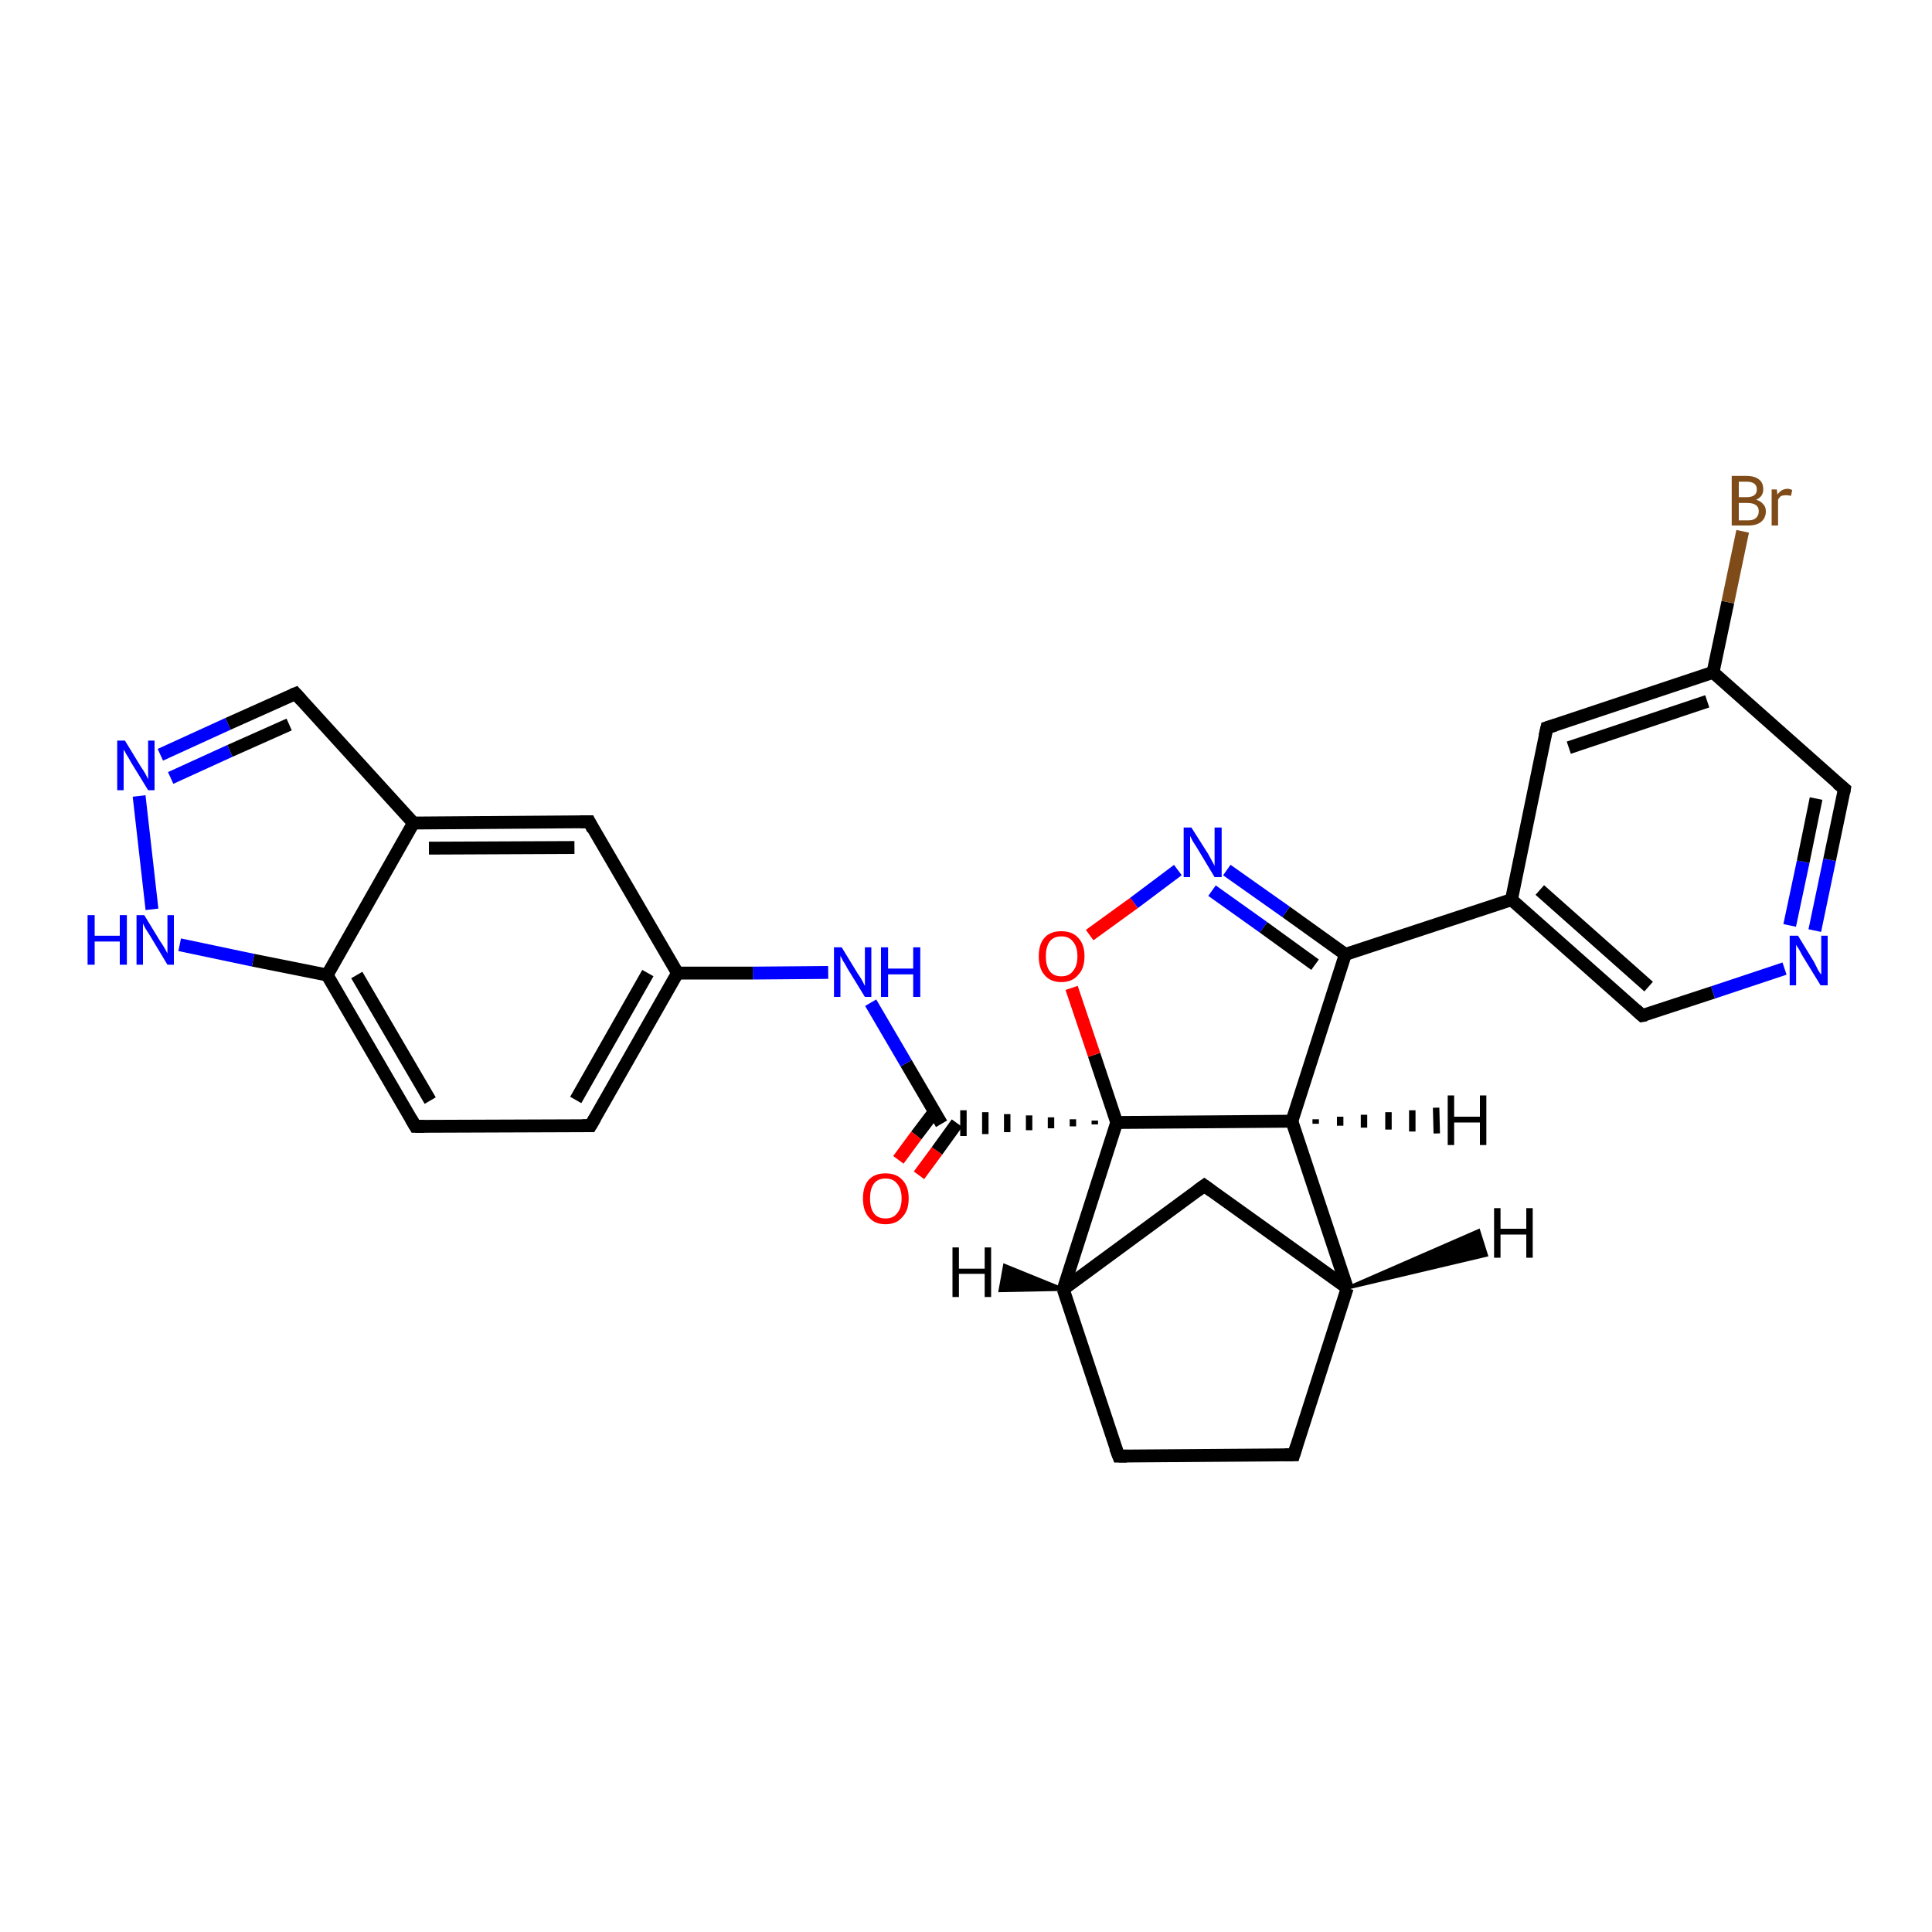 <?xml version='1.0' encoding='iso-8859-1'?>
<svg version='1.1' baseProfile='full'
              xmlns='http://www.w3.org/2000/svg'
                      xmlns:rdkit='http://www.rdkit.org/xml'
                      xmlns:xlink='http://www.w3.org/1999/xlink'
                  xml:space='preserve'
width='300px' height='300px' viewBox='0 0 300 300'>
<!-- END OF HEADER -->
<rect style='opacity:1.0;fill:#FFFFFF;stroke:none' width='300.0' height='300.0' x='0.0' y='0.0'> </rect>
<path class='bond-0 atom-0 atom-1' d='M 139.5,180.1 L 142.3,176.3' style='fill:none;fill-rule:evenodd;stroke:#FF0000;stroke-width:2.0px;stroke-linecap:butt;stroke-linejoin:miter;stroke-opacity:1' />
<path class='bond-0 atom-0 atom-1' d='M 142.3,176.3 L 145.1,172.6' style='fill:none;fill-rule:evenodd;stroke:#000000;stroke-width:2.0px;stroke-linecap:butt;stroke-linejoin:miter;stroke-opacity:1' />
<path class='bond-0 atom-0 atom-1' d='M 142.7,182.5 L 145.5,178.7' style='fill:none;fill-rule:evenodd;stroke:#FF0000;stroke-width:2.0px;stroke-linecap:butt;stroke-linejoin:miter;stroke-opacity:1' />
<path class='bond-0 atom-0 atom-1' d='M 145.5,178.7 L 148.6,174.4' style='fill:none;fill-rule:evenodd;stroke:#000000;stroke-width:2.0px;stroke-linecap:butt;stroke-linejoin:miter;stroke-opacity:1' />
<path class='bond-1 atom-1 atom-2' d='M 146.2,174.5 L 140.7,165.1' style='fill:none;fill-rule:evenodd;stroke:#000000;stroke-width:2.0px;stroke-linecap:butt;stroke-linejoin:miter;stroke-opacity:1' />
<path class='bond-1 atom-1 atom-2' d='M 140.7,165.1 L 135.2,155.7' style='fill:none;fill-rule:evenodd;stroke:#0000FF;stroke-width:2.0px;stroke-linecap:butt;stroke-linejoin:miter;stroke-opacity:1' />
<path class='bond-2 atom-2 atom-3' d='M 128.6,151.0 L 116.9,151.1' style='fill:none;fill-rule:evenodd;stroke:#0000FF;stroke-width:2.0px;stroke-linecap:butt;stroke-linejoin:miter;stroke-opacity:1' />
<path class='bond-2 atom-2 atom-3' d='M 116.9,151.1 L 105.2,151.1' style='fill:none;fill-rule:evenodd;stroke:#000000;stroke-width:2.0px;stroke-linecap:butt;stroke-linejoin:miter;stroke-opacity:1' />
<path class='bond-3 atom-3 atom-4' d='M 105.2,151.1 L 91.7,174.8' style='fill:none;fill-rule:evenodd;stroke:#000000;stroke-width:2.0px;stroke-linecap:butt;stroke-linejoin:miter;stroke-opacity:1' />
<path class='bond-3 atom-3 atom-4' d='M 100.6,151.1 L 89.4,170.8' style='fill:none;fill-rule:evenodd;stroke:#000000;stroke-width:2.0px;stroke-linecap:butt;stroke-linejoin:miter;stroke-opacity:1' />
<path class='bond-4 atom-4 atom-5' d='M 91.7,174.8 L 64.5,174.9' style='fill:none;fill-rule:evenodd;stroke:#000000;stroke-width:2.0px;stroke-linecap:butt;stroke-linejoin:miter;stroke-opacity:1' />
<path class='bond-5 atom-5 atom-6' d='M 64.5,174.9 L 50.8,151.4' style='fill:none;fill-rule:evenodd;stroke:#000000;stroke-width:2.0px;stroke-linecap:butt;stroke-linejoin:miter;stroke-opacity:1' />
<path class='bond-5 atom-5 atom-6' d='M 66.8,170.9 L 55.4,151.4' style='fill:none;fill-rule:evenodd;stroke:#000000;stroke-width:2.0px;stroke-linecap:butt;stroke-linejoin:miter;stroke-opacity:1' />
<path class='bond-6 atom-6 atom-7' d='M 50.8,151.4 L 39.3,149.1' style='fill:none;fill-rule:evenodd;stroke:#000000;stroke-width:2.0px;stroke-linecap:butt;stroke-linejoin:miter;stroke-opacity:1' />
<path class='bond-6 atom-6 atom-7' d='M 39.3,149.1 L 27.9,146.7' style='fill:none;fill-rule:evenodd;stroke:#0000FF;stroke-width:2.0px;stroke-linecap:butt;stroke-linejoin:miter;stroke-opacity:1' />
<path class='bond-7 atom-7 atom-8' d='M 23.6,141.2 L 21.6,123.6' style='fill:none;fill-rule:evenodd;stroke:#0000FF;stroke-width:2.0px;stroke-linecap:butt;stroke-linejoin:miter;stroke-opacity:1' />
<path class='bond-8 atom-8 atom-9' d='M 24.9,117.2 L 35.4,112.4' style='fill:none;fill-rule:evenodd;stroke:#0000FF;stroke-width:2.0px;stroke-linecap:butt;stroke-linejoin:miter;stroke-opacity:1' />
<path class='bond-8 atom-8 atom-9' d='M 35.4,112.4 L 45.9,107.7' style='fill:none;fill-rule:evenodd;stroke:#000000;stroke-width:2.0px;stroke-linecap:butt;stroke-linejoin:miter;stroke-opacity:1' />
<path class='bond-8 atom-8 atom-9' d='M 26.5,120.8 L 35.7,116.6' style='fill:none;fill-rule:evenodd;stroke:#0000FF;stroke-width:2.0px;stroke-linecap:butt;stroke-linejoin:miter;stroke-opacity:1' />
<path class='bond-8 atom-8 atom-9' d='M 35.7,116.6 L 44.9,112.5' style='fill:none;fill-rule:evenodd;stroke:#000000;stroke-width:2.0px;stroke-linecap:butt;stroke-linejoin:miter;stroke-opacity:1' />
<path class='bond-9 atom-9 atom-10' d='M 45.9,107.7 L 64.2,127.8' style='fill:none;fill-rule:evenodd;stroke:#000000;stroke-width:2.0px;stroke-linecap:butt;stroke-linejoin:miter;stroke-opacity:1' />
<path class='bond-10 atom-10 atom-11' d='M 64.2,127.8 L 91.5,127.6' style='fill:none;fill-rule:evenodd;stroke:#000000;stroke-width:2.0px;stroke-linecap:butt;stroke-linejoin:miter;stroke-opacity:1' />
<path class='bond-10 atom-10 atom-11' d='M 66.6,131.7 L 89.2,131.6' style='fill:none;fill-rule:evenodd;stroke:#000000;stroke-width:2.0px;stroke-linecap:butt;stroke-linejoin:miter;stroke-opacity:1' />
<path class='bond-11 atom-12 atom-1' d='M 170.0,174.0 L 170.0,174.6' style='fill:none;fill-rule:evenodd;stroke:#000000;stroke-width:1.0px;stroke-linecap:butt;stroke-linejoin:miter;stroke-opacity:1' />
<path class='bond-11 atom-12 atom-1' d='M 166.6,173.8 L 166.6,174.9' style='fill:none;fill-rule:evenodd;stroke:#000000;stroke-width:1.0px;stroke-linecap:butt;stroke-linejoin:miter;stroke-opacity:1' />
<path class='bond-11 atom-12 atom-1' d='M 163.2,173.5 L 163.2,175.2' style='fill:none;fill-rule:evenodd;stroke:#000000;stroke-width:1.0px;stroke-linecap:butt;stroke-linejoin:miter;stroke-opacity:1' />
<path class='bond-11 atom-12 atom-1' d='M 159.8,173.2 L 159.8,175.5' style='fill:none;fill-rule:evenodd;stroke:#000000;stroke-width:1.0px;stroke-linecap:butt;stroke-linejoin:miter;stroke-opacity:1' />
<path class='bond-11 atom-12 atom-1' d='M 156.4,173.0 L 156.4,175.8' style='fill:none;fill-rule:evenodd;stroke:#000000;stroke-width:1.0px;stroke-linecap:butt;stroke-linejoin:miter;stroke-opacity:1' />
<path class='bond-11 atom-12 atom-1' d='M 153.0,172.7 L 153.0,176.1' style='fill:none;fill-rule:evenodd;stroke:#000000;stroke-width:1.0px;stroke-linecap:butt;stroke-linejoin:miter;stroke-opacity:1' />
<path class='bond-11 atom-12 atom-1' d='M 149.6,172.4 L 149.6,176.4' style='fill:none;fill-rule:evenodd;stroke:#000000;stroke-width:1.0px;stroke-linecap:butt;stroke-linejoin:miter;stroke-opacity:1' />
<path class='bond-12 atom-12 atom-13' d='M 173.4,174.3 L 169.9,163.8' style='fill:none;fill-rule:evenodd;stroke:#000000;stroke-width:2.0px;stroke-linecap:butt;stroke-linejoin:miter;stroke-opacity:1' />
<path class='bond-12 atom-12 atom-13' d='M 169.9,163.8 L 166.4,153.4' style='fill:none;fill-rule:evenodd;stroke:#FF0000;stroke-width:2.0px;stroke-linecap:butt;stroke-linejoin:miter;stroke-opacity:1' />
<path class='bond-13 atom-13 atom-14' d='M 169.2,145.2 L 176.1,140.2' style='fill:none;fill-rule:evenodd;stroke:#FF0000;stroke-width:2.0px;stroke-linecap:butt;stroke-linejoin:miter;stroke-opacity:1' />
<path class='bond-13 atom-13 atom-14' d='M 176.1,140.2 L 182.9,135.1' style='fill:none;fill-rule:evenodd;stroke:#0000FF;stroke-width:2.0px;stroke-linecap:butt;stroke-linejoin:miter;stroke-opacity:1' />
<path class='bond-14 atom-14 atom-15' d='M 190.5,135.1 L 199.7,141.6' style='fill:none;fill-rule:evenodd;stroke:#0000FF;stroke-width:2.0px;stroke-linecap:butt;stroke-linejoin:miter;stroke-opacity:1' />
<path class='bond-14 atom-14 atom-15' d='M 199.7,141.6 L 208.9,148.2' style='fill:none;fill-rule:evenodd;stroke:#000000;stroke-width:2.0px;stroke-linecap:butt;stroke-linejoin:miter;stroke-opacity:1' />
<path class='bond-14 atom-14 atom-15' d='M 188.2,138.3 L 196.2,144.0' style='fill:none;fill-rule:evenodd;stroke:#0000FF;stroke-width:2.0px;stroke-linecap:butt;stroke-linejoin:miter;stroke-opacity:1' />
<path class='bond-14 atom-14 atom-15' d='M 196.2,144.0 L 204.2,149.8' style='fill:none;fill-rule:evenodd;stroke:#000000;stroke-width:2.0px;stroke-linecap:butt;stroke-linejoin:miter;stroke-opacity:1' />
<path class='bond-15 atom-15 atom-16' d='M 208.9,148.2 L 234.7,139.7' style='fill:none;fill-rule:evenodd;stroke:#000000;stroke-width:2.0px;stroke-linecap:butt;stroke-linejoin:miter;stroke-opacity:1' />
<path class='bond-16 atom-16 atom-17' d='M 234.7,139.7 L 255.0,157.7' style='fill:none;fill-rule:evenodd;stroke:#000000;stroke-width:2.0px;stroke-linecap:butt;stroke-linejoin:miter;stroke-opacity:1' />
<path class='bond-16 atom-16 atom-17' d='M 239.1,138.2 L 256.0,153.2' style='fill:none;fill-rule:evenodd;stroke:#000000;stroke-width:2.0px;stroke-linecap:butt;stroke-linejoin:miter;stroke-opacity:1' />
<path class='bond-17 atom-17 atom-18' d='M 255.0,157.7 L 266.0,154.1' style='fill:none;fill-rule:evenodd;stroke:#000000;stroke-width:2.0px;stroke-linecap:butt;stroke-linejoin:miter;stroke-opacity:1' />
<path class='bond-17 atom-17 atom-18' d='M 266.0,154.1 L 277.1,150.4' style='fill:none;fill-rule:evenodd;stroke:#0000FF;stroke-width:2.0px;stroke-linecap:butt;stroke-linejoin:miter;stroke-opacity:1' />
<path class='bond-18 atom-18 atom-19' d='M 281.8,144.5 L 284.1,133.5' style='fill:none;fill-rule:evenodd;stroke:#0000FF;stroke-width:2.0px;stroke-linecap:butt;stroke-linejoin:miter;stroke-opacity:1' />
<path class='bond-18 atom-18 atom-19' d='M 284.1,133.5 L 286.4,122.5' style='fill:none;fill-rule:evenodd;stroke:#000000;stroke-width:2.0px;stroke-linecap:butt;stroke-linejoin:miter;stroke-opacity:1' />
<path class='bond-18 atom-18 atom-19' d='M 277.9,143.7 L 280.0,133.8' style='fill:none;fill-rule:evenodd;stroke:#0000FF;stroke-width:2.0px;stroke-linecap:butt;stroke-linejoin:miter;stroke-opacity:1' />
<path class='bond-18 atom-18 atom-19' d='M 280.0,133.8 L 282.0,124.0' style='fill:none;fill-rule:evenodd;stroke:#000000;stroke-width:2.0px;stroke-linecap:butt;stroke-linejoin:miter;stroke-opacity:1' />
<path class='bond-19 atom-19 atom-20' d='M 286.4,122.5 L 266.0,104.4' style='fill:none;fill-rule:evenodd;stroke:#000000;stroke-width:2.0px;stroke-linecap:butt;stroke-linejoin:miter;stroke-opacity:1' />
<path class='bond-20 atom-20 atom-21' d='M 266.0,104.4 L 268.3,93.5' style='fill:none;fill-rule:evenodd;stroke:#000000;stroke-width:2.0px;stroke-linecap:butt;stroke-linejoin:miter;stroke-opacity:1' />
<path class='bond-20 atom-20 atom-21' d='M 268.3,93.5 L 270.6,82.5' style='fill:none;fill-rule:evenodd;stroke:#7F4C19;stroke-width:2.0px;stroke-linecap:butt;stroke-linejoin:miter;stroke-opacity:1' />
<path class='bond-21 atom-20 atom-22' d='M 266.0,104.4 L 240.2,113.0' style='fill:none;fill-rule:evenodd;stroke:#000000;stroke-width:2.0px;stroke-linecap:butt;stroke-linejoin:miter;stroke-opacity:1' />
<path class='bond-21 atom-20 atom-22' d='M 265.1,108.9 L 243.6,116.1' style='fill:none;fill-rule:evenodd;stroke:#000000;stroke-width:2.0px;stroke-linecap:butt;stroke-linejoin:miter;stroke-opacity:1' />
<path class='bond-22 atom-15 atom-23' d='M 208.9,148.2 L 200.6,174.1' style='fill:none;fill-rule:evenodd;stroke:#000000;stroke-width:2.0px;stroke-linecap:butt;stroke-linejoin:miter;stroke-opacity:1' />
<path class='bond-23 atom-23 atom-24' d='M 200.6,174.1 L 209.2,200.0' style='fill:none;fill-rule:evenodd;stroke:#000000;stroke-width:2.0px;stroke-linecap:butt;stroke-linejoin:miter;stroke-opacity:1' />
<path class='bond-24 atom-24 atom-25' d='M 209.2,200.0 L 200.9,225.9' style='fill:none;fill-rule:evenodd;stroke:#000000;stroke-width:2.0px;stroke-linecap:butt;stroke-linejoin:miter;stroke-opacity:1' />
<path class='bond-25 atom-25 atom-26' d='M 200.9,225.9 L 173.7,226.1' style='fill:none;fill-rule:evenodd;stroke:#000000;stroke-width:2.0px;stroke-linecap:butt;stroke-linejoin:miter;stroke-opacity:1' />
<path class='bond-26 atom-26 atom-27' d='M 173.7,226.1 L 165.1,200.2' style='fill:none;fill-rule:evenodd;stroke:#000000;stroke-width:2.0px;stroke-linecap:butt;stroke-linejoin:miter;stroke-opacity:1' />
<path class='bond-27 atom-27 atom-28' d='M 165.1,200.2 L 187.0,184.1' style='fill:none;fill-rule:evenodd;stroke:#000000;stroke-width:2.0px;stroke-linecap:butt;stroke-linejoin:miter;stroke-opacity:1' />
<path class='bond-28 atom-11 atom-3' d='M 91.5,127.6 L 105.2,151.1' style='fill:none;fill-rule:evenodd;stroke:#000000;stroke-width:2.0px;stroke-linecap:butt;stroke-linejoin:miter;stroke-opacity:1' />
<path class='bond-29 atom-23 atom-12' d='M 200.6,174.1 L 173.4,174.3' style='fill:none;fill-rule:evenodd;stroke:#000000;stroke-width:2.0px;stroke-linecap:butt;stroke-linejoin:miter;stroke-opacity:1' />
<path class='bond-30 atom-28 atom-24' d='M 187.0,184.1 L 209.2,200.0' style='fill:none;fill-rule:evenodd;stroke:#000000;stroke-width:2.0px;stroke-linecap:butt;stroke-linejoin:miter;stroke-opacity:1' />
<path class='bond-31 atom-10 atom-6' d='M 64.2,127.8 L 50.8,151.4' style='fill:none;fill-rule:evenodd;stroke:#000000;stroke-width:2.0px;stroke-linecap:butt;stroke-linejoin:miter;stroke-opacity:1' />
<path class='bond-32 atom-27 atom-12' d='M 165.1,200.2 L 173.4,174.3' style='fill:none;fill-rule:evenodd;stroke:#000000;stroke-width:2.0px;stroke-linecap:butt;stroke-linejoin:miter;stroke-opacity:1' />
<path class='bond-33 atom-22 atom-16' d='M 240.2,113.0 L 234.7,139.7' style='fill:none;fill-rule:evenodd;stroke:#000000;stroke-width:2.0px;stroke-linecap:butt;stroke-linejoin:miter;stroke-opacity:1' />
<path class='bond-34 atom-23 atom-29' d='M 204.3,173.8 L 204.3,174.5' style='fill:none;fill-rule:evenodd;stroke:#000000;stroke-width:1.0px;stroke-linecap:butt;stroke-linejoin:miter;stroke-opacity:1' />
<path class='bond-34 atom-23 atom-29' d='M 208.1,173.4 L 208.1,174.8' style='fill:none;fill-rule:evenodd;stroke:#000000;stroke-width:1.0px;stroke-linecap:butt;stroke-linejoin:miter;stroke-opacity:1' />
<path class='bond-34 atom-23 atom-29' d='M 211.8,173.1 L 211.8,175.1' style='fill:none;fill-rule:evenodd;stroke:#000000;stroke-width:1.0px;stroke-linecap:butt;stroke-linejoin:miter;stroke-opacity:1' />
<path class='bond-34 atom-23 atom-29' d='M 215.6,172.7 L 215.6,175.4' style='fill:none;fill-rule:evenodd;stroke:#000000;stroke-width:1.0px;stroke-linecap:butt;stroke-linejoin:miter;stroke-opacity:1' />
<path class='bond-34 atom-23 atom-29' d='M 219.3,172.4 L 219.3,175.7' style='fill:none;fill-rule:evenodd;stroke:#000000;stroke-width:1.0px;stroke-linecap:butt;stroke-linejoin:miter;stroke-opacity:1' />
<path class='bond-34 atom-23 atom-29' d='M 223.0,172.0 L 223.1,176.0' style='fill:none;fill-rule:evenodd;stroke:#000000;stroke-width:1.0px;stroke-linecap:butt;stroke-linejoin:miter;stroke-opacity:1' />
<path class='bond-35 atom-24 atom-30' d='M 209.2,200.0 L 229.6,191.1 L 230.8,194.9 Z' style='fill:#000000;fill-rule:evenodd;fill-opacity:1;stroke:#000000;stroke-width:0.5px;stroke-linecap:butt;stroke-linejoin:miter;stroke-opacity:1;' />
<path class='bond-36 atom-27 atom-31' d='M 165.1,200.2 L 155.3,200.4 L 156.0,196.5 Z' style='fill:#000000;fill-rule:evenodd;fill-opacity:1;stroke:#000000;stroke-width:0.5px;stroke-linecap:butt;stroke-linejoin:miter;stroke-opacity:1;' />
<path d='M 92.4,173.6 L 91.7,174.8 L 90.4,174.8' style='fill:none;stroke:#000000;stroke-width:2.0px;stroke-linecap:butt;stroke-linejoin:miter;stroke-opacity:1;' />
<path d='M 65.9,174.9 L 64.5,174.9 L 63.8,173.7' style='fill:none;stroke:#000000;stroke-width:2.0px;stroke-linecap:butt;stroke-linejoin:miter;stroke-opacity:1;' />
<path d='M 45.4,107.9 L 45.9,107.7 L 46.8,108.7' style='fill:none;stroke:#000000;stroke-width:2.0px;stroke-linecap:butt;stroke-linejoin:miter;stroke-opacity:1;' />
<path d='M 90.1,127.6 L 91.5,127.6 L 92.1,128.8' style='fill:none;stroke:#000000;stroke-width:2.0px;stroke-linecap:butt;stroke-linejoin:miter;stroke-opacity:1;' />
<path d='M 254.0,156.8 L 255.0,157.7 L 255.6,157.6' style='fill:none;stroke:#000000;stroke-width:2.0px;stroke-linecap:butt;stroke-linejoin:miter;stroke-opacity:1;' />
<path d='M 286.3,123.1 L 286.4,122.5 L 285.3,121.6' style='fill:none;stroke:#000000;stroke-width:2.0px;stroke-linecap:butt;stroke-linejoin:miter;stroke-opacity:1;' />
<path d='M 241.5,112.6 L 240.2,113.0 L 239.9,114.3' style='fill:none;stroke:#000000;stroke-width:2.0px;stroke-linecap:butt;stroke-linejoin:miter;stroke-opacity:1;' />
<path d='M 201.3,224.6 L 200.9,225.9 L 199.5,225.9' style='fill:none;stroke:#000000;stroke-width:2.0px;stroke-linecap:butt;stroke-linejoin:miter;stroke-opacity:1;' />
<path d='M 175.0,226.1 L 173.7,226.1 L 173.2,224.8' style='fill:none;stroke:#000000;stroke-width:2.0px;stroke-linecap:butt;stroke-linejoin:miter;stroke-opacity:1;' />
<path d='M 185.9,184.9 L 187.0,184.1 L 188.1,184.9' style='fill:none;stroke:#000000;stroke-width:2.0px;stroke-linecap:butt;stroke-linejoin:miter;stroke-opacity:1;' />
<path class='atom-0' d='M 134.0 186.1
Q 134.0 184.2, 134.9 183.2
Q 135.8 182.2, 137.5 182.2
Q 139.2 182.2, 140.1 183.2
Q 141.1 184.2, 141.1 186.1
Q 141.1 188.0, 140.1 189.0
Q 139.2 190.1, 137.5 190.1
Q 135.8 190.1, 134.9 189.0
Q 134.0 188.0, 134.0 186.1
M 137.5 189.2
Q 138.7 189.2, 139.3 188.4
Q 140.0 187.6, 140.0 186.1
Q 140.0 184.6, 139.3 183.8
Q 138.7 183.0, 137.5 183.0
Q 136.3 183.0, 135.7 183.8
Q 135.1 184.6, 135.1 186.1
Q 135.1 187.6, 135.7 188.4
Q 136.3 189.2, 137.5 189.2
' fill='#FF0000'/>
<path class='atom-2' d='M 130.7 147.1
L 133.2 151.2
Q 133.5 151.6, 133.9 152.3
Q 134.3 153.1, 134.3 153.1
L 134.3 147.1
L 135.3 147.1
L 135.3 154.8
L 134.3 154.8
L 131.6 150.4
Q 131.3 149.8, 130.9 149.2
Q 130.6 148.6, 130.5 148.4
L 130.5 154.8
L 129.5 154.8
L 129.5 147.1
L 130.7 147.1
' fill='#0000FF'/>
<path class='atom-2' d='M 136.8 147.1
L 137.9 147.1
L 137.9 150.4
L 141.8 150.4
L 141.8 147.1
L 142.9 147.1
L 142.9 154.8
L 141.8 154.8
L 141.8 151.3
L 137.9 151.3
L 137.9 154.8
L 136.8 154.8
L 136.8 147.1
' fill='#0000FF'/>
<path class='atom-7' d='M 13.6 142.1
L 14.7 142.1
L 14.7 145.3
L 18.6 145.3
L 18.6 142.1
L 19.7 142.1
L 19.7 149.8
L 18.6 149.8
L 18.6 146.2
L 14.7 146.2
L 14.7 149.8
L 13.6 149.8
L 13.6 142.1
' fill='#0000FF'/>
<path class='atom-7' d='M 22.4 142.1
L 24.9 146.2
Q 25.2 146.6, 25.6 147.3
Q 26.0 148.0, 26.0 148.1
L 26.0 142.1
L 27.0 142.1
L 27.0 149.8
L 26.0 149.8
L 23.3 145.3
Q 23.0 144.8, 22.6 144.2
Q 22.3 143.6, 22.2 143.4
L 22.2 149.8
L 21.2 149.8
L 21.2 142.1
L 22.4 142.1
' fill='#0000FF'/>
<path class='atom-8' d='M 19.4 115.0
L 21.9 119.1
Q 22.2 119.5, 22.6 120.2
Q 23.0 121.0, 23.0 121.0
L 23.0 115.0
L 24.0 115.0
L 24.0 122.7
L 23.0 122.7
L 20.3 118.3
Q 20.0 117.7, 19.6 117.1
Q 19.3 116.5, 19.2 116.4
L 19.2 122.7
L 18.2 122.7
L 18.2 115.0
L 19.4 115.0
' fill='#0000FF'/>
<path class='atom-13' d='M 161.3 148.5
Q 161.3 146.6, 162.2 145.6
Q 163.1 144.6, 164.8 144.6
Q 166.5 144.6, 167.4 145.6
Q 168.4 146.6, 168.4 148.5
Q 168.4 150.4, 167.4 151.4
Q 166.5 152.5, 164.8 152.5
Q 163.1 152.5, 162.2 151.4
Q 161.3 150.4, 161.3 148.5
M 164.8 151.6
Q 166.0 151.6, 166.6 150.8
Q 167.3 150.0, 167.3 148.5
Q 167.3 147.0, 166.6 146.2
Q 166.0 145.4, 164.8 145.4
Q 163.6 145.4, 163.0 146.2
Q 162.4 147.0, 162.4 148.5
Q 162.4 150.0, 163.0 150.8
Q 163.6 151.6, 164.8 151.6
' fill='#FF0000'/>
<path class='atom-14' d='M 185.0 128.5
L 187.6 132.6
Q 187.8 133.0, 188.2 133.7
Q 188.6 134.4, 188.6 134.5
L 188.6 128.5
L 189.7 128.5
L 189.7 136.2
L 188.6 136.2
L 185.9 131.7
Q 185.6 131.2, 185.2 130.6
Q 184.9 130.0, 184.8 129.8
L 184.8 136.2
L 183.8 136.2
L 183.8 128.5
L 185.0 128.5
' fill='#0000FF'/>
<path class='atom-18' d='M 279.2 145.3
L 281.7 149.4
Q 281.9 149.8, 282.3 150.6
Q 282.7 151.3, 282.8 151.3
L 282.8 145.3
L 283.8 145.3
L 283.8 153.0
L 282.7 153.0
L 280.0 148.6
Q 279.7 148.1, 279.4 147.5
Q 279.0 146.9, 278.9 146.7
L 278.9 153.0
L 277.9 153.0
L 277.9 145.3
L 279.2 145.3
' fill='#0000FF'/>
<path class='atom-21' d='M 272.7 77.6
Q 273.4 77.8, 273.8 78.3
Q 274.2 78.7, 274.2 79.4
Q 274.2 80.4, 273.5 81.0
Q 272.8 81.6, 271.5 81.6
L 268.9 81.6
L 268.9 73.9
L 271.2 73.9
Q 272.5 73.9, 273.2 74.5
Q 273.8 75.0, 273.8 76.0
Q 273.8 77.1, 272.7 77.6
M 270.0 74.8
L 270.0 77.2
L 271.2 77.2
Q 272.0 77.2, 272.4 76.9
Q 272.8 76.6, 272.8 76.0
Q 272.8 74.8, 271.2 74.8
L 270.0 74.8
M 271.5 80.8
Q 272.3 80.8, 272.7 80.4
Q 273.1 80.0, 273.1 79.4
Q 273.1 78.7, 272.6 78.4
Q 272.2 78.1, 271.3 78.1
L 270.0 78.1
L 270.0 80.8
L 271.5 80.8
' fill='#7F4C19'/>
<path class='atom-21' d='M 275.9 76.0
L 276.0 76.8
Q 276.6 75.9, 277.6 75.9
Q 277.9 75.9, 278.3 76.1
L 278.1 77.0
Q 277.7 76.9, 277.4 76.9
Q 276.9 76.9, 276.6 77.0
Q 276.3 77.2, 276.1 77.6
L 276.1 81.6
L 275.1 81.6
L 275.1 76.0
L 275.9 76.0
' fill='#7F4C19'/>
<path class='atom-29' d='M 224.8 170.1
L 225.8 170.1
L 225.8 173.4
L 229.8 173.4
L 229.8 170.1
L 230.8 170.1
L 230.8 177.8
L 229.8 177.8
L 229.8 174.3
L 225.8 174.3
L 225.8 177.8
L 224.8 177.8
L 224.8 170.1
' fill='#000000'/>
<path class='atom-30' d='M 232.0 187.6
L 233.0 187.6
L 233.0 190.8
L 237.0 190.8
L 237.0 187.6
L 238.0 187.6
L 238.0 195.3
L 237.0 195.3
L 237.0 191.7
L 233.0 191.7
L 233.0 195.3
L 232.0 195.3
L 232.0 187.6
' fill='#000000'/>
<path class='atom-31' d='M 147.9 193.7
L 148.9 193.7
L 148.9 197.0
L 152.9 197.0
L 152.9 193.7
L 153.9 193.7
L 153.9 201.4
L 152.9 201.4
L 152.9 197.8
L 148.9 197.8
L 148.9 201.4
L 147.9 201.4
L 147.9 193.7
' fill='#000000'/>
</svg>
